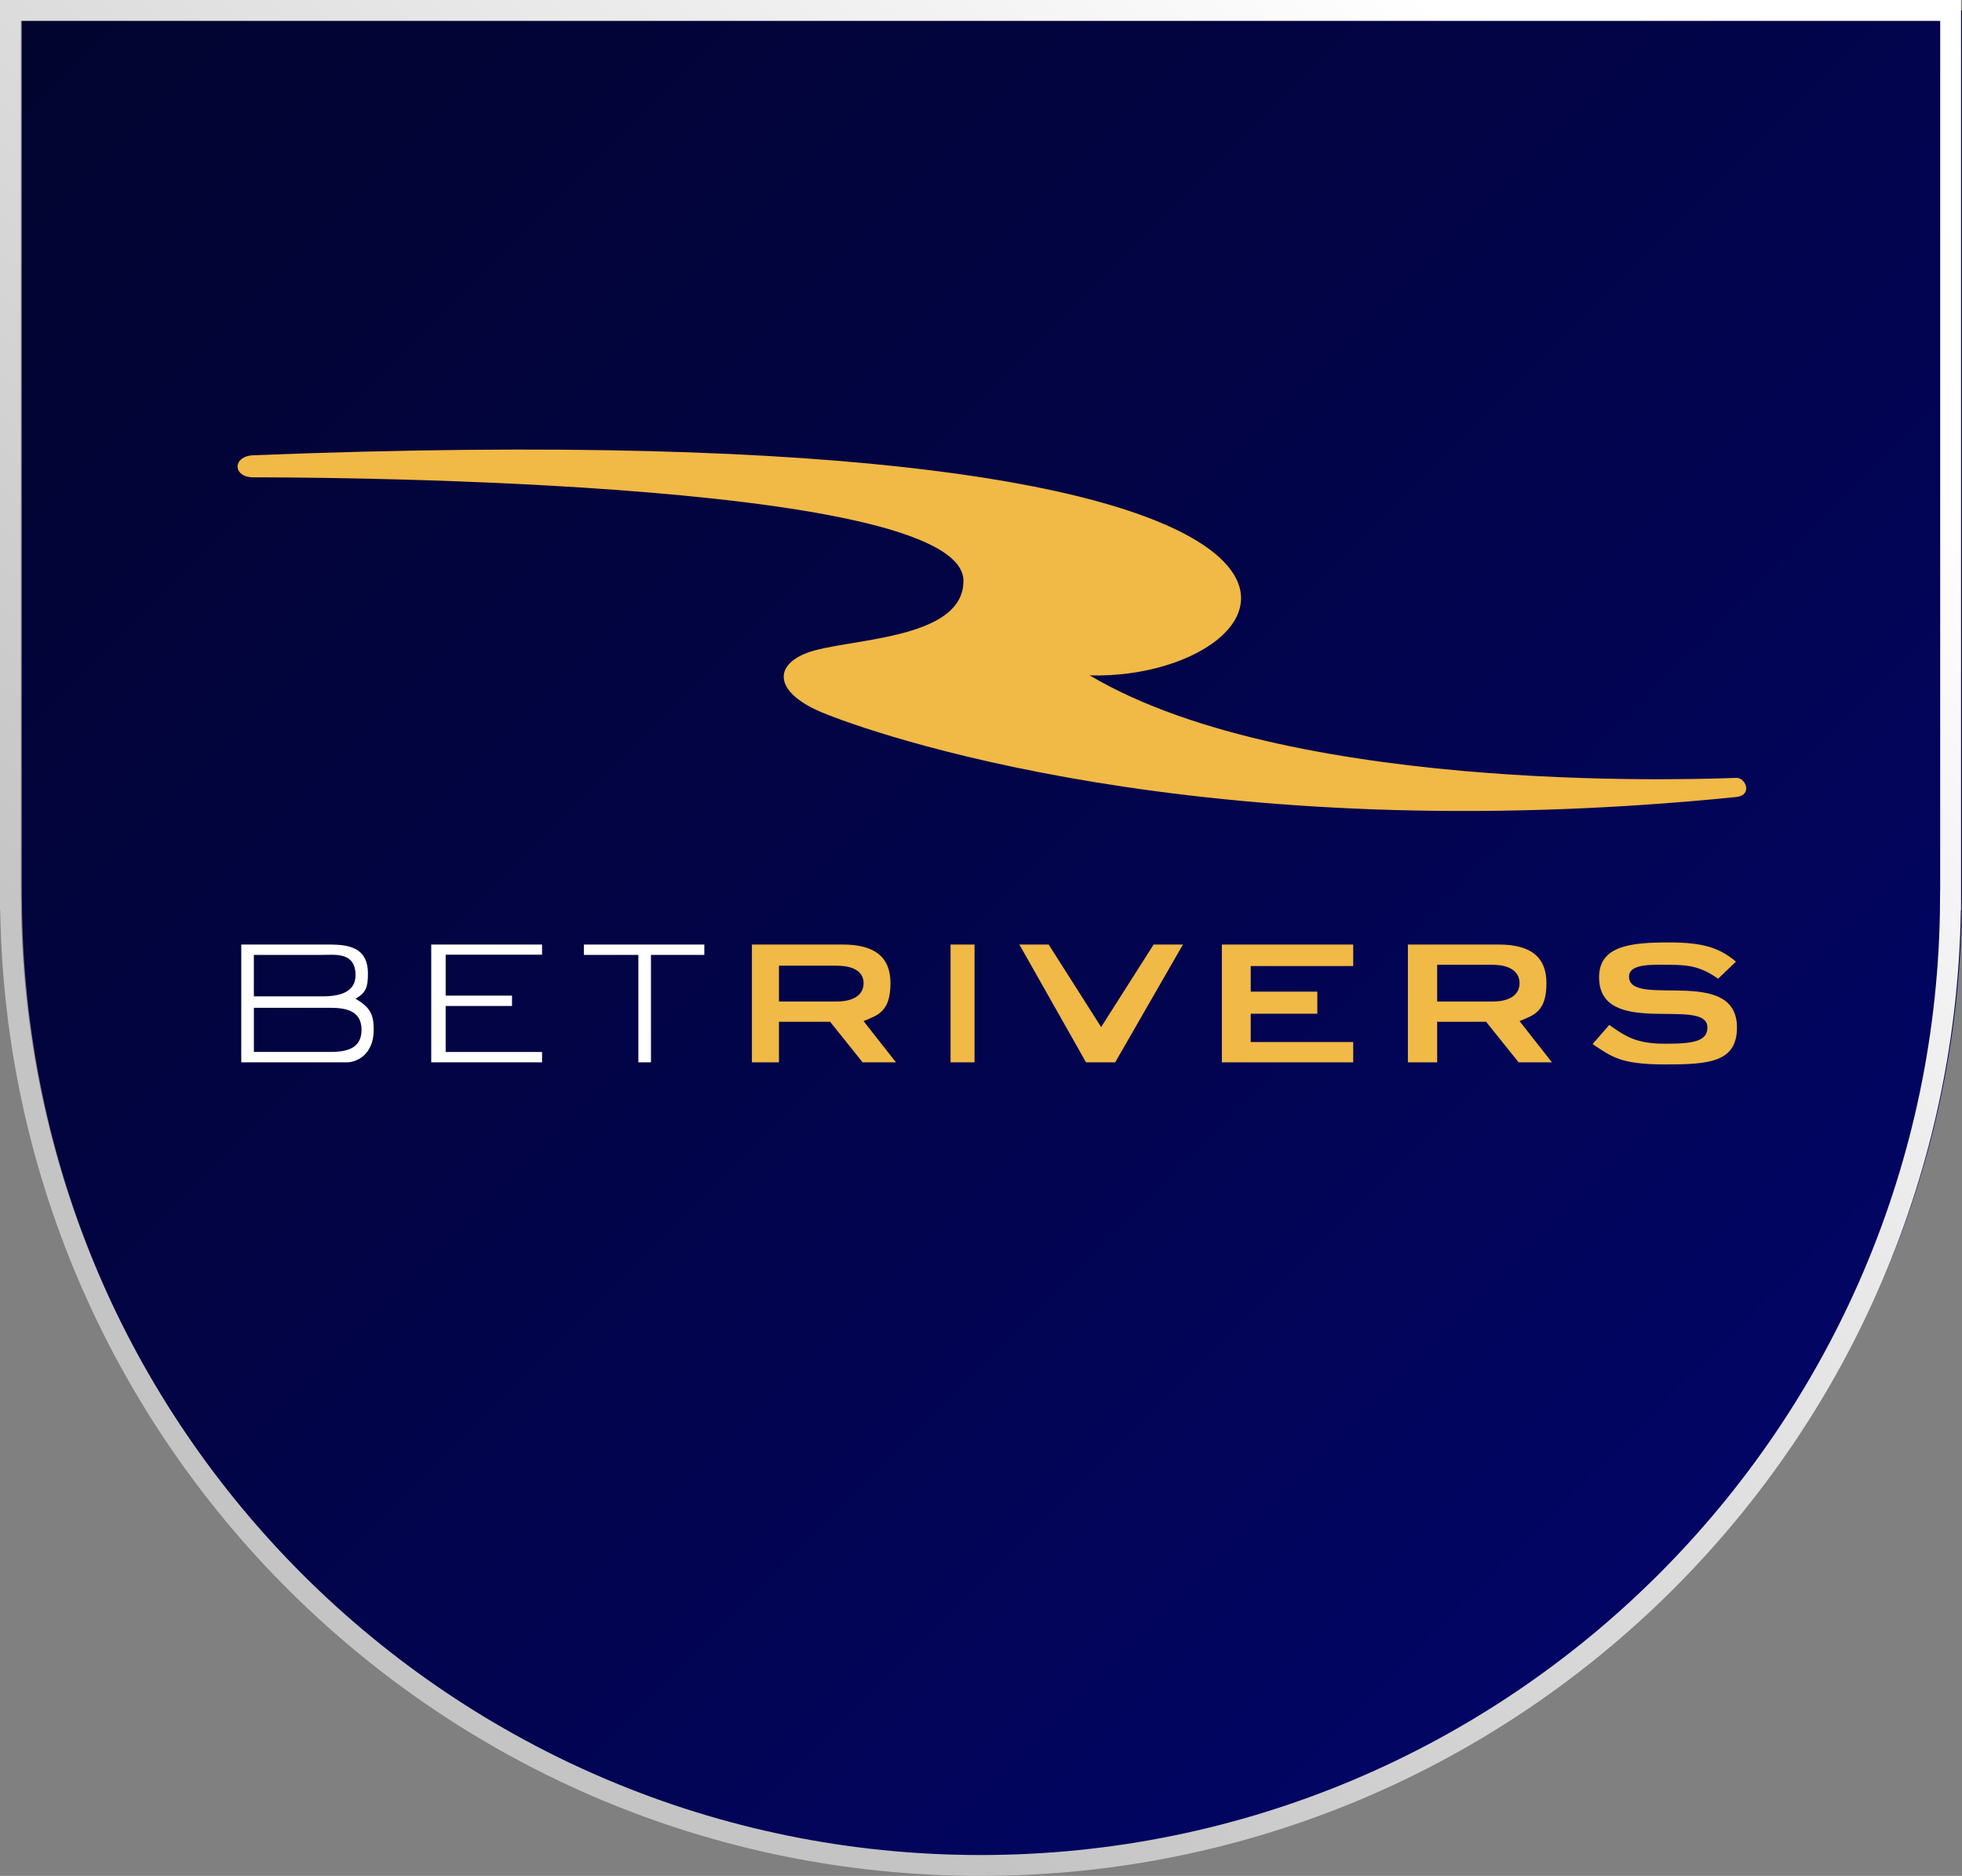 <?xml version="1.0" encoding="UTF-8"?>
<svg id="Layer_2" data-name="Layer 2" xmlns="http://www.w3.org/2000/svg" xmlns:xlink="http://www.w3.org/1999/xlink" viewBox="0 0 159.553 152.524">
  <rect x="0" y="0" width="159.553" height="152.524" fill="#808080" stroke="none"/>
  <defs>
    <style>
      .cls-1 {
        fill: url(#linear-gradient);
      }

      .cls-1, .cls-2, .cls-3 {
        stroke-width: 0px;
      }

      .cls-4 {
        fill: none;
        stroke: url(#linear-gradient-2);
        stroke-miterlimit: 10;
        stroke-width: 1.697px;
      }

      .cls-2 {
        fill: #fff;
      }

      .cls-3 {
        fill: #f1b945;
      }
    </style>
    <linearGradient id="linear-gradient" x1="15.065" y1="-12.444" x2="146.26" y2="118.751" gradientUnits="userSpaceOnUse">
      <stop offset="0" stop-color="#02042f"/>
      <stop offset=".45" stop-color="#020444"/>
      <stop offset="1" stop-color="#020564"/>
    </linearGradient>
    <linearGradient id="linear-gradient-2" x1="143.33" y1="-15.224" x2="14.775" y2="121.123" gradientUnits="userSpaceOnUse">
      <stop offset=".157" stop-color="#fff"/>
      <stop offset=".878" stop-color="#c4c4c4"/>
    </linearGradient>
  </defs>
  <g id="Layer_1-2" data-name="Layer 1">
    <g>
      <path class="cls-1" d="M1.773.848v72.319h.01c.206,43.395,35.44,78.509,78.88,78.509s78.674-35.114,78.88-78.509h.01V.848H1.773Z"/>
      <path class="cls-4" d="M.848.848v72.319h.01c.206,43.395,35.44,78.509,78.88,78.509s78.674-35.114,78.88-78.509h.01V.848H.848Z"/>
      <g>
        <path id="BR_swoosh" data-name="BR swoosh" class="cls-3" d="M20.605,37.016c-1.711.064-1.71,1.795,0,1.795s57.745-.078,57.745,8.42c0,4.903-9.692,4.658-12.779,5.874-2.783,1.096-2.45,3.278,1.296,4.831,3.747,1.553,30.705,11.277,74.359,6.864,1.304-.164.734-1.553,0-1.553s-35.673,1.716-52.613-8.334c17.347.488,31.355-21.822-68.008-17.897Z"/>
        <path class="cls-2" d="M28.912,81.205c.856-.501,1.008-.924,1.008-2.039,0-2.455-2.04-2.369-3.733-2.369h-6.567v9.577l8.601.002c.763,0,2.169-.613,2.169-2.637,0-1.172-.21-1.795-1.477-2.534ZM20.645,77.639h0s5.542,0,5.542,0c1.077,0,2.725-.254,2.725,1.659,0,1.518-1.579,1.714-2.709,1.714h-5.559v-3.373ZM26.837,85.531h-6.191v-3.59h6.208c1.351,0,2.547.274,2.547,1.795,0,1.552-1.264,1.795-2.564,1.795ZM35.068,86.374h9.013v-.84h-7.839v-3.742h5.396v-.841h-5.396v-3.329h7.839v-.824h-9.013v9.577ZM47.481,77.639h4.431v8.735h0s1.026,0,1.026,0v-8.735h4.338v-.842h-9.795v.842Z"/>
        <path class="cls-3" d="M72.414,79.938c0-1.981-1.107-3.141-3.884-3.141h-7.382v9.577h2.198v-3.295h4.162l2.642,3.295h0s2.712,0,2.712,0l-2.635-3.35c1.13-.481,2.187-.725,2.187-3.085ZM68.011,81.431h-4.665v-2.912l4.665-.001c1.62,0,2.217.629,2.217,1.419,0,.806-.597,1.493-2.217,1.493ZM125.76,79.938c0-1.981-1.107-3.141-3.884-3.141h-7.384v9.577h2.38v-3.295h3.982l2.643,3.295h0s2.71,0,2.71,0l-2.635-3.35c1.13-.481,2.187-.725,2.187-3.085ZM121.356,81.431h-4.483v-2.986l4.483-.001c1.62,0,2.217.704,2.217,1.494,0,.806-.597,1.493-2.217,1.493ZM77.301,86.374h1.95v-9.577h-1.95v9.577ZM99.365,86.374h10.68v-1.648h-8.335v-2.302h5.416v-1.797h-5.416v-2.082h8.335v-1.749h-10.68v9.577ZM132.475,79.397c0-1.08,1.98-.952,3.308-.952,1.641,0,2.606.194,3.936,1.133l1.452-1.389c-1.344-1.13-2.688-1.563-5.449-1.563-3.17,0-5.682.292-5.682,2.832,0,5.037,8.81,1.509,8.81,4.084,0,1.115-1.141,1.321-3.386,1.321-2.423,0-3.224-.572-4.596-1.525l-1.357,1.553c1.534,1.008,2.21,1.656,5.916,1.656,3.532,0,5.826-.172,5.826-3.004,0-5.097-8.778-1.512-8.778-4.145ZM93.815,76.797l-4.268,6.71-4.268-6.71h-2.398l.119.165-.028-.033,5.346,9.445h2.372l5.434-9.445-.006.003.097-.135h-2.398Z"/>
      </g>
    </g>
  </g>
</svg>